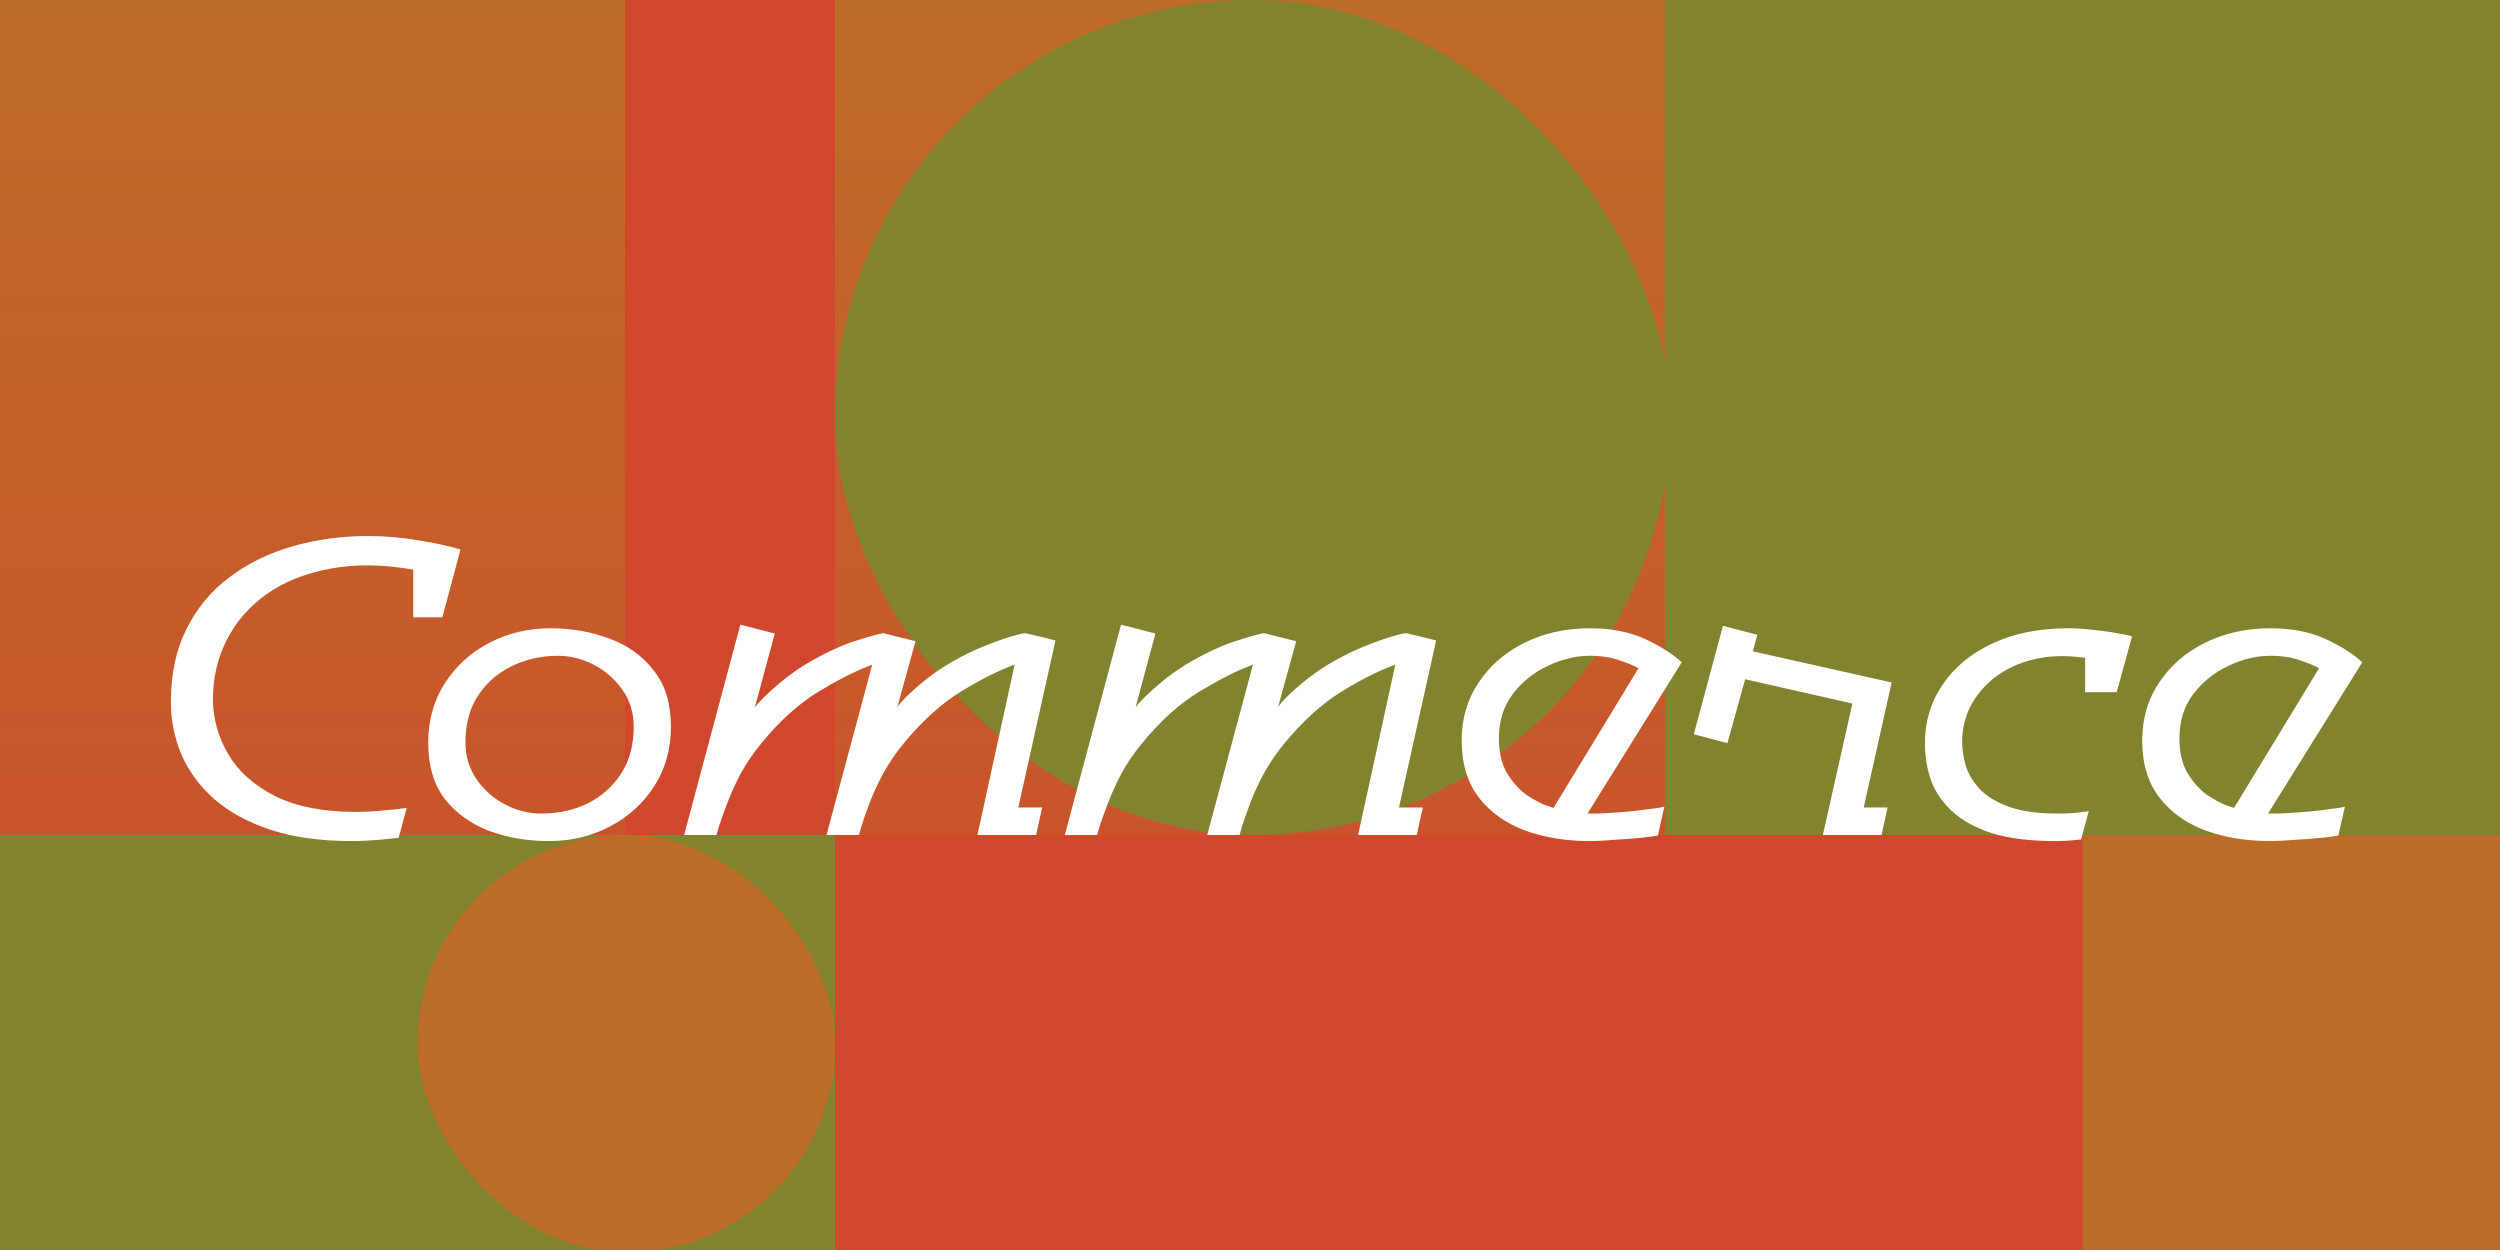 <svg width="1000" height="500" viewBox="0 0 1000 500" fill="none" xmlns="http://www.w3.org/2000/svg">
<g clip-path="url(#clip0_864_636)">
<rect width="1000" height="500" fill="url(#paint0_linear_864_636)"/>
<rect x="666" width="334" height="334" fill="#81832F"/>
<g filter="url(#filter0_f_864_636)">
<rect x="334" width="334" height="334" rx="167" fill="#81832F"/>
</g>
<rect y="334" width="334" height="166" fill="#81832F"/>
<rect x="334" y="334" width="666" height="166" fill="#CF482D"/>
<rect x="250" width="84" height="334" fill="#CF482D"/>
<rect x="833" y="334" width="167" height="167" fill="#BD6C27"/>
<g filter="url(#filter1_f_864_636)">
<rect x="167" y="334" width="167" height="167" rx="83.5" fill="#BD6C27"/>
</g>
<path d="M184.213 219.756L176.932 246.942H165.281V227.847C152.875 225.69 141.709 225.582 131.784 227.524C121.967 229.358 113.553 232.756 106.541 237.718C99.636 242.681 94.35 248.776 90.683 256.004C87.015 263.232 85.181 271.107 85.181 279.629C85.181 287.288 87.177 294.57 91.168 301.475C95.159 308.379 101.363 313.988 109.777 318.304C118.3 322.619 129.195 324.776 142.464 324.776C144.622 324.776 147.265 324.668 150.393 324.453C153.63 324.129 156.489 323.859 158.97 323.644C161.451 323.32 162.692 323.158 162.692 323.158L159.455 335.133C159.455 335.133 158.43 335.241 156.381 335.456C154.439 335.672 152.012 335.888 149.099 336.104C146.294 336.319 143.489 336.427 140.684 336.427C128.17 336.427 117.329 334.917 108.159 331.896C99.097 328.876 91.6 324.776 85.666 319.598C79.841 314.42 75.472 308.487 72.559 301.798C69.754 295.11 68.352 288.098 68.352 280.762C68.352 269.542 70.455 259.779 74.663 251.473C78.87 243.058 84.641 236.154 91.977 230.76C99.313 225.258 107.727 221.159 117.221 218.462C126.714 215.765 136.693 214.416 147.157 214.416C153.846 214.416 160.372 214.956 166.737 216.035C173.102 217.005 178.927 218.246 184.213 219.756ZM268.373 290.633C268.373 299.587 266.162 307.516 261.739 314.42C257.316 321.324 251.383 326.718 243.939 330.602C236.603 334.485 228.458 336.427 219.504 336.427C210.982 336.427 203.053 335.079 195.717 332.382C188.381 329.577 182.448 325.316 177.917 319.598C173.494 313.773 171.283 306.275 171.283 297.105C171.283 288.152 173.494 280.222 177.917 273.318C182.34 266.414 188.273 261.02 195.717 257.136C203.161 253.253 211.306 251.311 220.152 251.311C228.674 251.311 236.603 252.713 243.939 255.518C251.275 258.215 257.154 262.476 261.577 268.302C266.108 274.019 268.373 281.463 268.373 290.633ZM253.486 290.795C253.486 285.077 251.976 280.115 248.955 275.907C245.935 271.592 242.105 268.248 237.466 265.875C232.827 263.501 228.081 262.315 223.226 262.315C216.43 262.315 210.227 263.717 204.617 266.522C199.007 269.219 194.53 273.156 191.186 278.335C187.842 283.405 186.17 289.608 186.17 296.944C186.17 302.553 187.68 307.516 190.701 311.831C193.721 316.146 197.551 319.49 202.19 321.864C206.829 324.237 211.575 325.424 216.43 325.424C223.334 325.424 229.537 324.075 235.039 321.378C240.649 318.573 245.126 314.582 248.47 309.404C251.814 304.225 253.486 298.022 253.486 290.795ZM422.199 256.165L407.312 322.996H416.859L414.432 334H390.968L405.856 265.875C399.491 268.14 392.371 271.7 384.496 276.555C376.728 281.301 369.123 288.152 361.679 297.105C358.443 300.989 355.638 305.088 353.265 309.404C350.999 313.611 349.165 317.602 347.763 321.378C346.361 325.154 345.282 328.228 344.527 330.602C343.879 332.867 343.556 334 343.556 334H330.61L348.896 265.875C342.962 268.032 335.95 271.538 327.859 276.393C319.768 281.247 312.055 288.152 304.719 297.105C301.483 300.989 298.678 305.088 296.305 309.404C294.039 313.719 292.205 317.764 290.803 321.54C289.401 325.208 288.322 328.228 287.567 330.602C286.919 332.867 286.596 334 286.596 334H273.65L296.143 249.855L309.898 253.415L301.968 282.865C303.91 280.384 307.039 277.31 311.354 273.642C315.669 269.974 320.038 266.899 324.461 264.418C330.502 260.966 336.112 258.377 341.29 256.651C346.576 254.925 350.568 253.792 353.265 253.253L366.21 256.489L358.928 282.865C360.007 281.247 361.733 279.359 364.107 277.202C366.48 274.936 369.177 272.671 372.198 270.405C375.218 268.14 378.185 266.198 381.098 264.58C385.089 262.315 389.027 260.373 392.91 258.755C396.902 257.136 400.462 255.842 403.59 254.871C406.719 253.9 408.93 253.361 410.225 253.253L422.199 256.165ZM574.473 256.165L559.586 322.996H569.133L566.706 334H543.242L558.129 265.875C551.764 268.14 544.644 271.7 536.769 276.555C529.002 281.301 521.396 288.152 513.953 297.105C510.716 300.989 507.912 305.088 505.538 309.404C503.273 313.611 501.439 317.602 500.036 321.378C498.634 325.154 497.555 328.228 496.8 330.602C496.153 332.867 495.829 334 495.829 334H482.884L501.169 265.875C495.236 268.032 488.224 271.538 480.133 276.393C472.042 281.247 464.329 288.152 456.993 297.105C453.756 300.989 450.952 305.088 448.578 309.404C446.313 313.719 444.479 317.764 443.076 321.54C441.674 325.208 440.595 328.228 439.84 330.602C439.193 332.867 438.869 334 438.869 334H425.924L448.416 249.855L462.171 253.415L454.242 282.865C456.184 280.384 459.312 277.31 463.627 273.642C467.942 269.974 472.312 266.899 476.735 264.418C482.776 260.966 488.386 258.377 493.564 256.651C498.85 254.925 502.841 253.792 505.538 253.253L518.484 256.489L511.202 282.865C512.281 281.247 514.007 279.359 516.38 277.202C518.753 274.936 521.45 272.671 524.471 270.405C527.492 268.14 530.458 266.198 533.371 264.58C537.362 262.315 541.3 260.373 545.184 258.755C549.175 257.136 552.735 255.842 555.864 254.871C558.992 253.9 561.204 253.361 562.498 253.253L574.473 256.165ZM672.699 264.904L634.995 325.424C634.995 325.424 636.398 325.424 639.203 325.424C642.115 325.316 645.567 325.1 649.559 324.776C652.148 324.561 654.683 324.291 657.164 323.967C659.646 323.644 661.695 323.374 663.313 323.158C664.932 322.835 665.741 322.673 665.741 322.673L663.152 334.162C661.857 334.485 659.538 334.809 656.193 335.133C652.849 335.456 649.289 335.726 645.513 335.942C641.846 336.265 638.609 336.427 635.804 336.427C626.419 336.427 617.843 335.025 610.075 332.22C602.416 329.415 596.267 325.046 591.628 319.113C586.989 313.179 584.67 305.52 584.67 296.135C584.67 287.396 586.935 279.683 591.466 272.995C595.997 266.198 602.092 260.912 609.752 257.136C617.519 253.253 626.257 251.311 635.966 251.311C644.381 251.311 651.663 252.713 657.812 255.518C663.961 258.323 668.923 261.452 672.699 264.904ZM655.384 267.331C654.09 266.468 651.663 265.443 648.103 264.256C644.65 262.962 640.605 262.315 635.966 262.315C630.357 262.315 624.747 263.663 619.137 266.36C613.527 268.949 608.835 272.725 605.059 277.687C601.391 282.542 599.557 288.421 599.557 295.325C599.557 300.935 600.636 305.574 602.793 309.242C605.059 312.91 607.594 315.768 610.399 317.818C613.312 319.76 615.847 321.162 618.004 322.025C620.27 322.781 621.403 323.158 621.403 323.158L655.384 267.331ZM756.654 272.995L745.488 322.996H755.035L752.608 334H729.144L740.957 281.409L698.075 271.7L690.955 297.267L677.524 293.707L689.175 250.34L702.93 253.9L701.15 260.535L756.654 272.995ZM852.822 254.547L846.672 276.878H834.051V263.124C826.283 262.045 819.379 262.261 813.338 263.771C807.297 265.281 802.119 267.708 797.803 271.053C793.596 274.397 790.36 278.281 788.094 282.704C785.937 287.127 784.858 291.765 784.858 296.62C784.858 299.641 785.343 302.877 786.314 306.329C787.393 309.673 789.281 312.802 791.978 315.715C794.675 318.519 798.505 320.839 803.467 322.673C808.537 324.507 815.01 325.424 822.885 325.424C826.661 325.424 829.682 325.262 831.947 324.938C834.32 324.615 835.507 324.453 835.507 324.453L832.432 335.78C832.432 335.78 831.408 335.888 829.358 336.104C827.416 336.319 825.043 336.427 822.238 336.427C812.205 336.427 803.791 335.402 796.994 333.353C790.306 331.195 784.966 328.282 780.974 324.615C776.983 320.947 774.124 316.793 772.398 312.155C770.78 307.408 769.971 302.445 769.971 297.267C769.971 288.529 772.344 280.708 777.091 273.804C781.837 266.792 788.526 261.29 797.156 257.298C805.786 253.307 815.819 251.311 827.254 251.311C830.491 251.311 833.835 251.527 837.287 251.958C840.739 252.282 843.868 252.713 846.672 253.253C849.477 253.684 851.527 254.116 852.822 254.547ZM944.914 264.904L907.21 325.424C907.21 325.424 908.613 325.424 911.417 325.424C914.33 325.316 917.782 325.1 921.774 324.776C924.363 324.561 926.898 324.291 929.379 323.967C931.86 323.644 933.91 323.374 935.528 323.158C937.147 322.835 937.956 322.673 937.956 322.673L935.367 334.162C934.072 334.485 931.753 334.809 928.408 335.133C925.064 335.456 921.504 335.726 917.728 335.942C914.06 336.265 910.824 336.427 908.019 336.427C898.634 336.427 890.057 335.025 882.29 332.22C874.631 329.415 868.482 325.046 863.843 319.113C859.204 313.179 856.885 305.52 856.885 296.135C856.885 287.396 859.15 279.683 863.681 272.995C868.212 266.198 874.307 260.912 881.967 257.136C889.734 253.253 898.472 251.311 908.181 251.311C916.596 251.311 923.877 252.713 930.027 255.518C936.176 258.323 941.138 261.452 944.914 264.904ZM927.599 267.331C926.305 266.468 923.877 265.443 920.317 264.256C916.865 262.962 912.82 262.315 908.181 262.315C902.571 262.315 896.962 263.663 891.352 266.36C885.742 268.949 881.05 272.725 877.274 277.687C873.606 282.542 871.772 288.421 871.772 295.325C871.772 300.935 872.851 305.574 875.008 309.242C877.274 312.91 879.809 315.768 882.614 317.818C885.527 319.76 888.062 321.162 890.219 322.025C892.485 322.781 893.617 323.158 893.617 323.158L927.599 267.331Z" fill="white"/>
</g>
<defs>
<filter id="filter0_f_864_636" x="294" y="-40" width="414" height="414" filterUnits="userSpaceOnUse" color-interpolation-filters="sRGB">
<feFlood flood-opacity="0" result="BackgroundImageFix"/>
<feBlend mode="normal" in="SourceGraphic" in2="BackgroundImageFix" result="shape"/>
<feGaussianBlur stdDeviation="20" result="effect1_foregroundBlur_864_636"/>
</filter>
<filter id="filter1_f_864_636" x="147" y="314" width="207" height="207" filterUnits="userSpaceOnUse" color-interpolation-filters="sRGB">
<feFlood flood-opacity="0" result="BackgroundImageFix"/>
<feBlend mode="normal" in="SourceGraphic" in2="BackgroundImageFix" result="shape"/>
<feGaussianBlur stdDeviation="10" result="effect1_foregroundBlur_864_636"/>
</filter>
<linearGradient id="paint0_linear_864_636" x1="500" y1="0" x2="500" y2="500" gradientUnits="userSpaceOnUse">
<stop stop-color="#BD6C27"/>
<stop offset="1" stop-color="#CF482D"/>
</linearGradient>
<clipPath id="clip0_864_636">
<rect width="1000" height="500" fill="white"/>
</clipPath>
</defs>
</svg>
